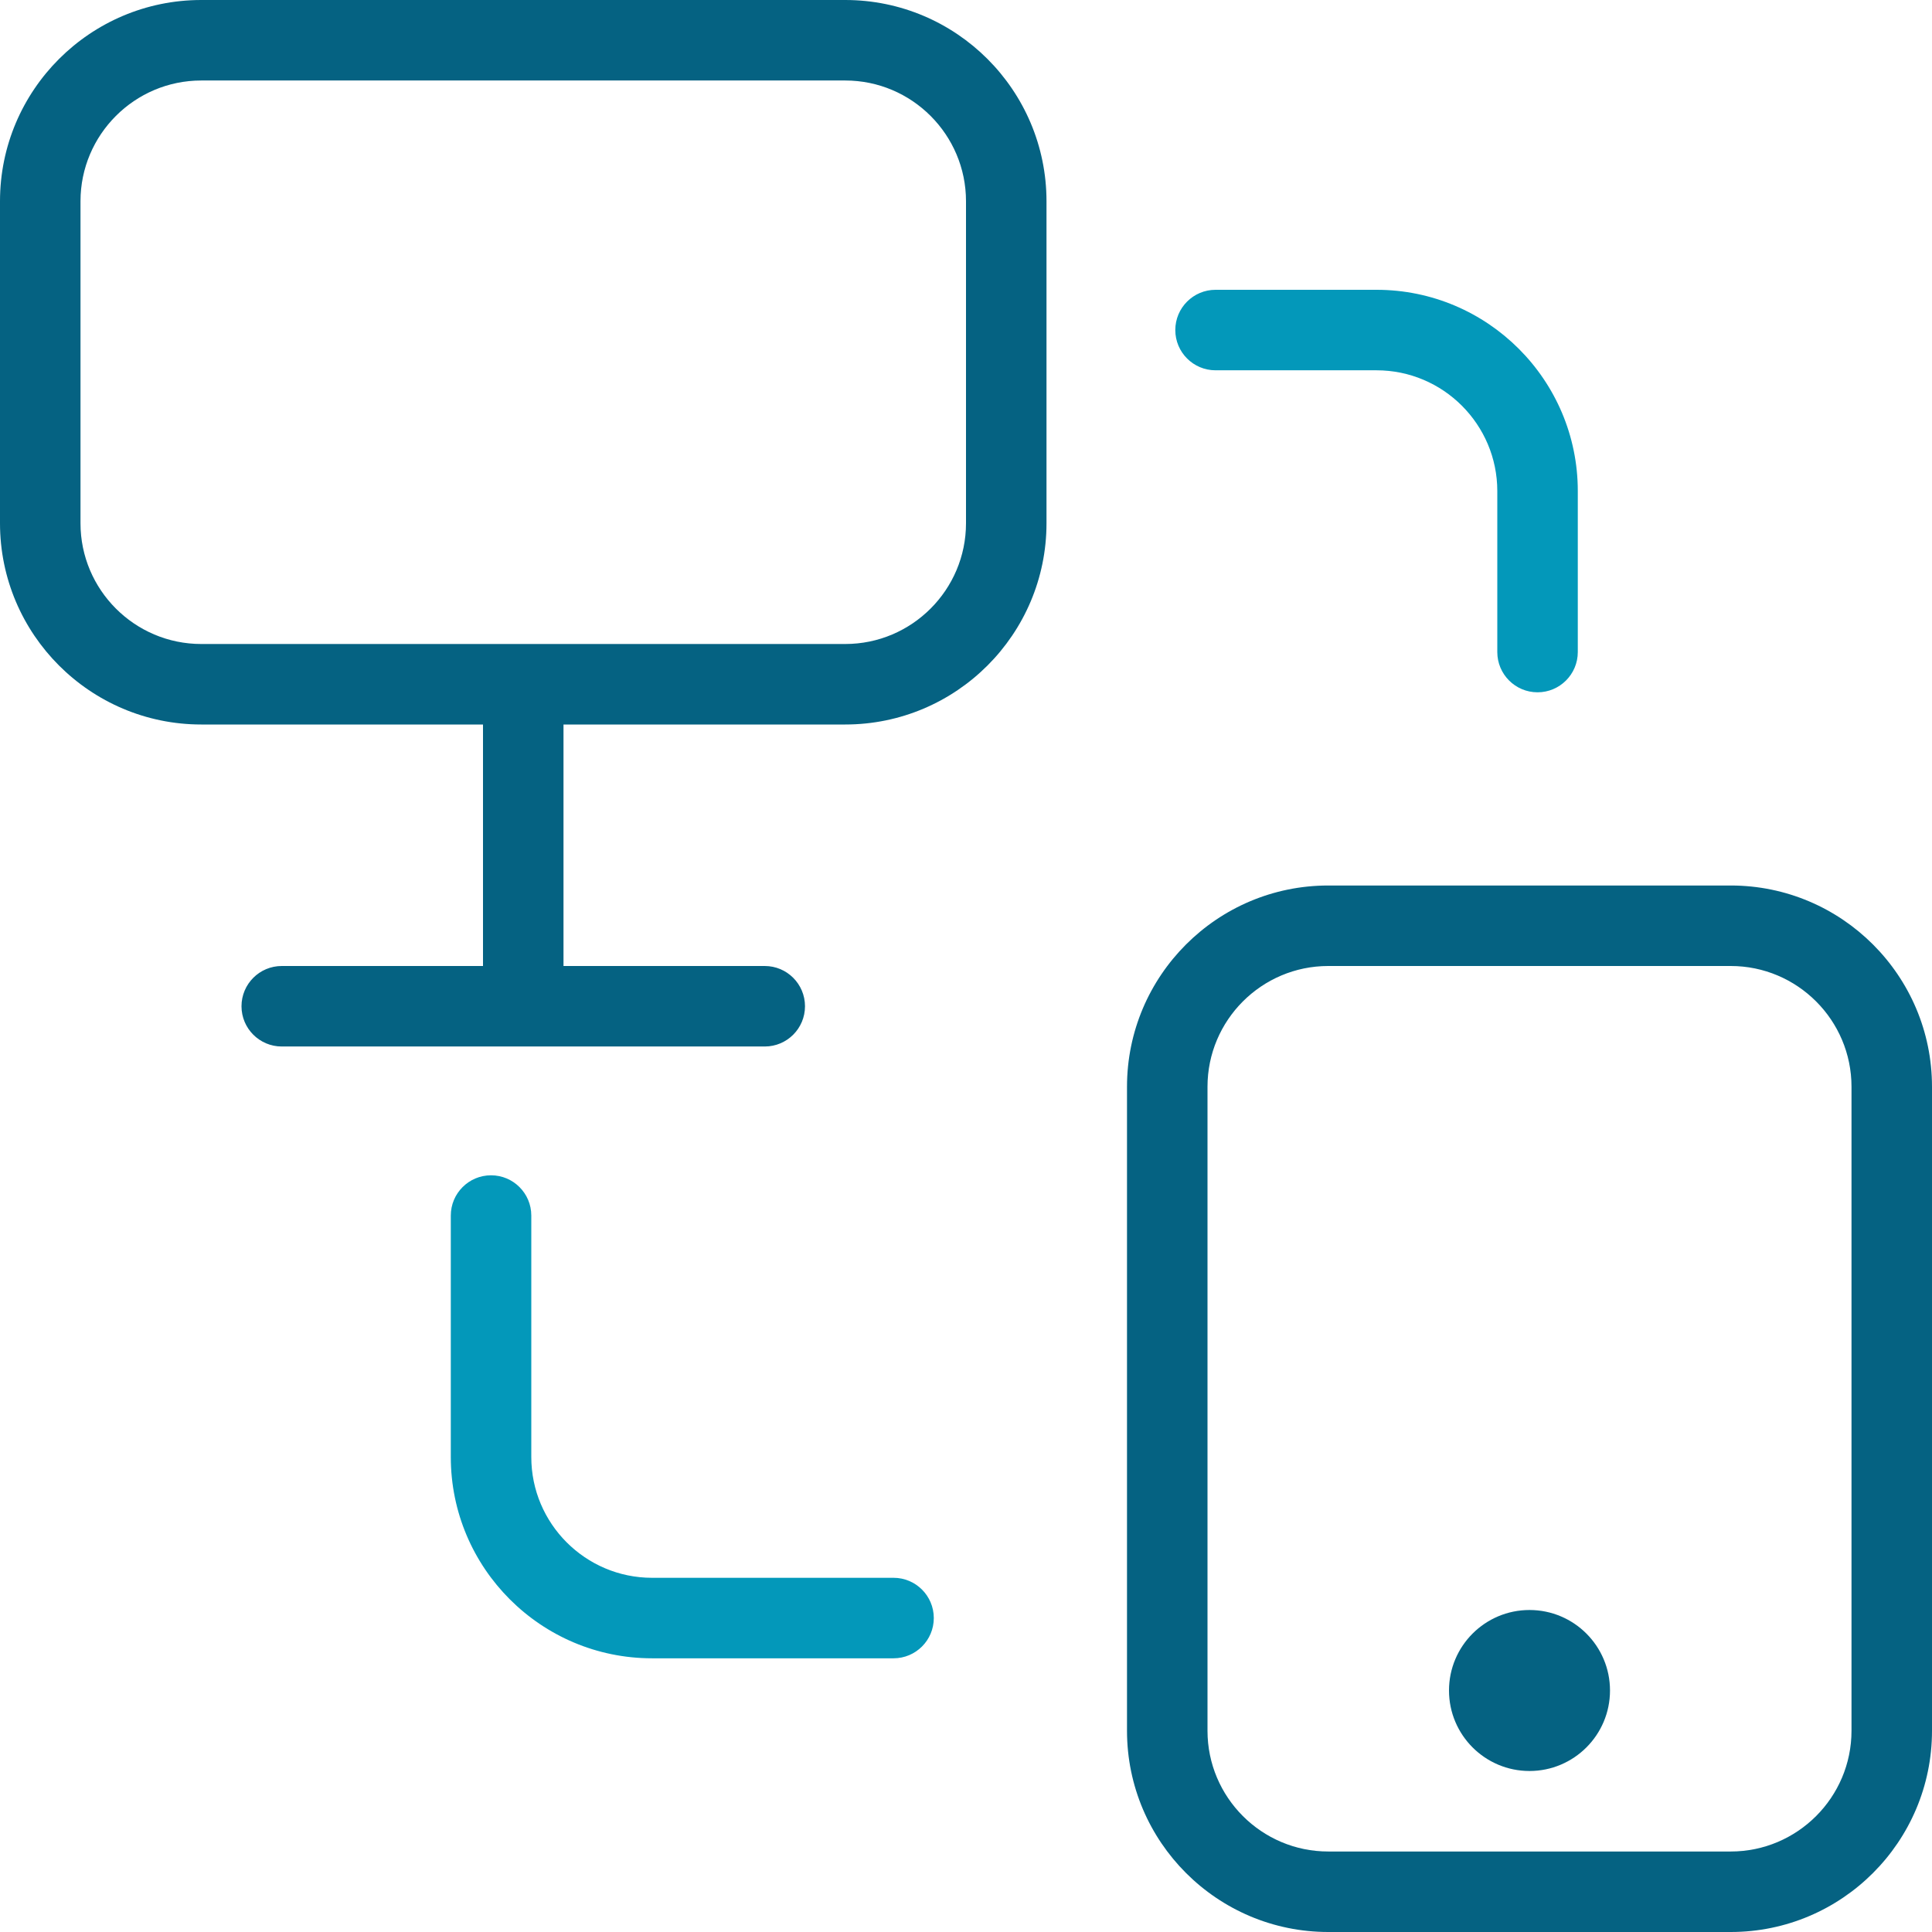 <svg width="800" height="800" viewBox="0 0 800 800" fill="none" xmlns="http://www.w3.org/2000/svg">
<path d="M350 0H83.333C37.367 0 0 37.367 0 83.333V216.667C0 262.633 37.367 300 83.333 300H200V400H116.667C107.467 400 100 407.467 100 416.667C100 425.867 107.467 433.333 116.667 433.333H316.667C325.867 433.333 333.333 425.867 333.333 416.667C333.333 407.467 325.867 400 316.667 400H233.333V300H350C395.967 300 433.333 262.633 433.333 216.667V83.333C433.333 37.367 395.967 0 350 0ZM400 216.667C400 244.233 377.567 266.667 350 266.667H83.333C55.767 266.667 33.333 244.233 33.333 216.667V83.333C33.333 55.767 55.767 33.333 83.333 33.333H350C377.567 33.333 400 55.767 400 83.333V216.667ZM716.667 366.667H550C504.033 366.667 466.667 404.033 466.667 450V716.667C466.667 762.633 504.033 800 550 800H716.667C762.633 800 800 762.633 800 716.667V450C800 404.033 762.633 366.667 716.667 366.667ZM766.667 716.667C766.667 744.233 744.233 766.667 716.667 766.667H550C522.433 766.667 500 744.233 500 716.667V450C500 422.433 522.433 400 550 400H716.667C744.233 400 766.667 422.433 766.667 450V716.667ZM666.667 700C666.667 718.4 651.733 733.333 633.333 733.333C614.933 733.333 600 718.4 600 700C600 681.6 614.933 666.667 633.333 666.667C651.733 666.667 666.667 681.6 666.667 700Z" fill="#056282"/>
<path d="M486.666 136.667C486.666 127.467 494.133 120 503.333 120H569.999C615.966 120 653.333 157.367 653.333 203.333V270C653.333 279.2 645.866 286.667 636.666 286.667C627.466 286.667 619.999 279.2 619.999 270V203.333C619.999 175.767 597.566 153.333 569.999 153.333H503.333C494.133 153.333 486.666 145.867 486.666 136.667ZM386.666 670C386.666 679.2 379.199 686.667 369.999 686.667H269.999C224.033 686.667 186.666 649.3 186.666 603.333V503.333C186.666 494.133 194.133 486.667 203.333 486.667C212.533 486.667 219.999 494.133 219.999 503.333V603.333C219.999 630.9 242.433 653.333 269.999 653.333H369.999C379.199 653.333 386.666 660.8 386.666 670Z" fill="#0398BA"/>
</svg>
